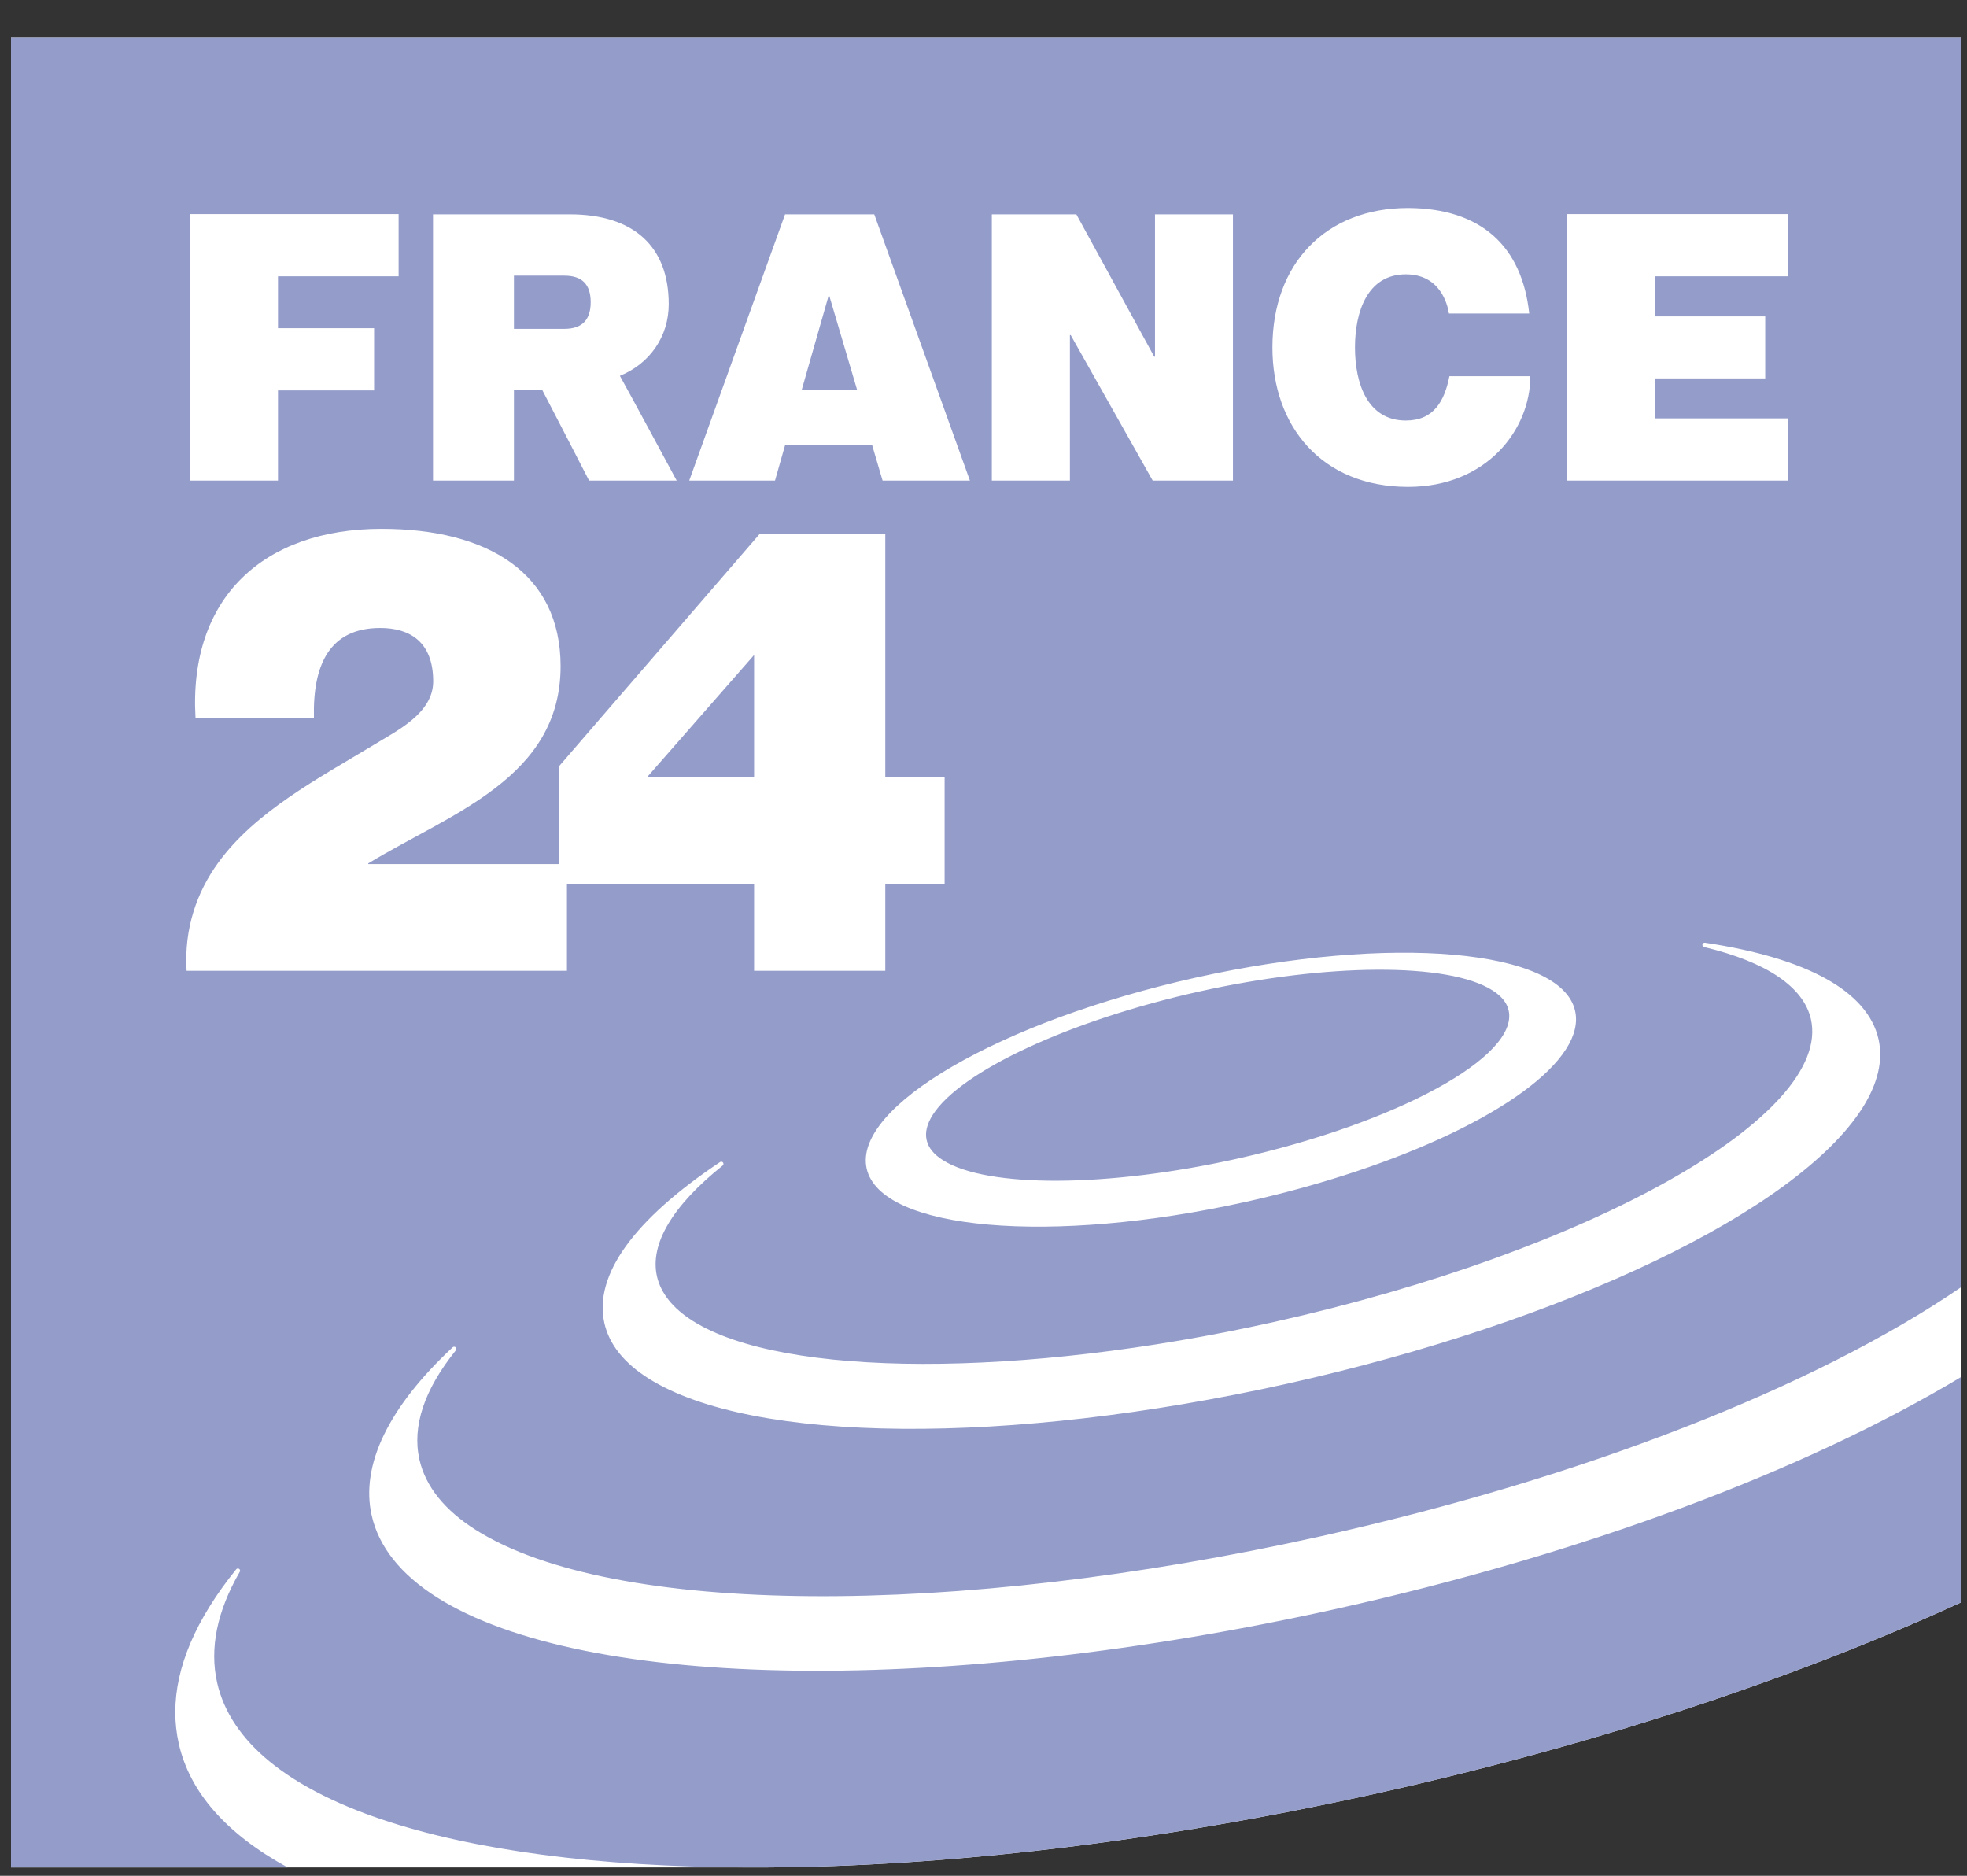 <?xml version="1.0" encoding="UTF-8"?> <svg xmlns="http://www.w3.org/2000/svg" width="43" height="41" viewBox="0 0 43 41" fill="none"><rect x="0" y="0" width="43" height="41" fill="#333333" stroke="none"/><g clip-path="url(#clip0)"><path d="M16.718 40.818C20.663 40.799 25.29 40.27 30.148 39.188C34.794 38.154 39.192 36.712 42.873 35.023V0.818H0.241V40.818H16.718Z" fill="white"></path><path d="M20.615 25.36C21.578 25.969 24.217 25.956 27.03 25.33C30.536 24.549 33.206 23.093 32.98 22.086C32.944 21.918 32.822 21.77 32.622 21.644C31.659 21.036 29.02 21.048 26.207 21.674C23.394 22.301 21.003 23.409 20.391 24.367C20.264 24.567 20.218 24.752 20.257 24.919C20.294 25.087 20.415 25.235 20.615 25.36ZM9.169 31.902C9.302 32.489 9.717 33.008 10.404 33.442C13.382 35.321 20.81 35.376 28.884 33.577C34.572 32.311 39.666 30.328 42.873 28.134V0.818H0.241V40.818H6.289C4.953 40.087 4.148 39.179 3.908 38.111C3.858 37.886 3.832 37.658 3.832 37.426C3.832 36.446 4.277 35.4 5.163 34.302C5.17 34.292 5.181 34.286 5.193 34.284C5.205 34.282 5.218 34.285 5.228 34.292C5.238 34.299 5.245 34.309 5.248 34.321C5.25 34.333 5.248 34.345 5.242 34.355C4.745 35.215 4.578 36.028 4.746 36.776C5.331 39.378 9.86 40.789 16.292 40.818H16.718C20.663 40.799 25.29 40.27 30.148 39.188C34.794 38.154 39.192 36.712 42.873 35.023V30.097C39.421 32.17 34.586 33.967 29.24 35.16C20.708 37.058 12.795 36.961 9.554 34.916C8.761 34.413 8.28 33.81 8.125 33.122C7.878 32.028 8.491 30.758 9.895 29.449C9.904 29.441 9.915 29.436 9.928 29.436C9.94 29.436 9.952 29.441 9.961 29.449C9.979 29.466 9.981 29.494 9.965 29.515C9.274 30.374 9.006 31.177 9.169 31.902ZM26.138 21.369C30.408 20.418 34.129 20.743 34.432 22.094C34.491 22.353 34.424 22.634 34.236 22.929C33.445 24.17 30.634 25.512 27.242 26.268C22.972 27.217 19.25 26.893 18.946 25.543C18.643 24.192 21.869 22.32 26.138 21.369ZM15.741 25.4C15.751 25.393 15.763 25.39 15.775 25.392C15.788 25.395 15.799 25.401 15.806 25.411C15.813 25.421 15.816 25.434 15.815 25.446C15.813 25.458 15.807 25.469 15.797 25.477C14.7 26.355 14.203 27.191 14.361 27.895C14.445 28.267 14.709 28.598 15.148 28.874C17.113 30.114 22.331 30.124 27.833 28.899C34.786 27.35 40.06 24.38 39.588 22.277C39.428 21.573 38.622 21.028 37.254 20.7C37.242 20.697 37.231 20.69 37.224 20.679C37.216 20.669 37.214 20.656 37.216 20.643C37.223 20.619 37.245 20.602 37.271 20.605C39.519 20.942 40.83 21.673 41.066 22.716C41.17 23.182 41.049 23.688 40.711 24.222C39.278 26.467 34.224 28.888 28.136 30.245C22.045 31.601 16.435 31.555 14.178 30.13C13.641 29.791 13.316 29.384 13.212 28.919C12.978 27.875 13.852 26.659 15.741 25.4Z" fill="#949CCA"></path><path d="M25.249 7.796H25.232L23.53 4.685H21.682V10.505H23.389V7.324H23.406L25.199 10.505H26.953V4.685H25.249V7.796ZM30.732 9.192C29.892 9.192 29.621 8.38 29.621 7.595C29.621 6.812 29.893 5.996 30.732 5.996C31.478 5.996 31.642 6.641 31.675 6.852H33.43C33.273 5.394 32.391 4.554 30.782 4.546C28.982 4.546 27.816 5.76 27.816 7.595C27.816 9.316 28.891 10.642 30.782 10.642C32.496 10.642 33.454 9.395 33.454 8.223H31.685C31.578 8.77 31.34 9.192 30.732 9.192ZM14.619 6.649C14.619 5.382 13.85 4.685 12.453 4.685H9.466V10.505H11.235V8.528H11.856C11.938 8.681 12.878 10.505 12.878 10.505H14.793C14.793 10.505 13.71 8.495 13.551 8.215C14.204 7.95 14.619 7.355 14.619 6.649ZM12.338 7.188H11.235V6.025H12.338C12.724 6.025 12.913 6.215 12.913 6.604C12.913 6.994 12.724 7.188 12.338 7.188ZM39.084 6.039V4.68H34.255V10.505H39.084V9.145H36.174V8.271H38.589V6.915H36.174V6.039H39.084ZM4.158 10.505H6.077V8.533H8.178V7.173H6.077V6.039H8.714V4.68H4.158V10.505ZM17.162 4.685L15.067 10.505H16.942L17.162 9.732H19.066L19.294 10.505H21.203L19.112 4.685H17.162ZM17.526 8.522L18.121 6.439L18.737 8.522H17.526ZM19.353 16.993V11.669H16.608L12.222 16.747V18.887H8.05V18.872C9.858 17.774 12.255 17.008 12.255 14.561C12.255 12.534 10.671 11.559 8.34 11.559C5.76 11.559 4.121 13.068 4.274 15.69H6.863C6.835 14.522 7.21 13.726 8.312 13.726C8.959 13.726 9.47 14.029 9.47 14.894C9.47 15.594 8.669 15.975 8.175 16.279C6.947 17.02 5.569 17.749 4.768 18.86C4.3 19.504 4.023 20.3 4.079 21.219H12.394V19.325H16.485V21.219H19.353V19.325H20.65V16.993H19.353ZM16.485 16.993H14.14L16.485 14.317V16.993Z" fill="white"></path></g><defs><clipPath id="clip0"><rect width="42.635" height="40" fill="white" transform="translate(0.239 0.818)"></rect></clipPath></defs></svg> 